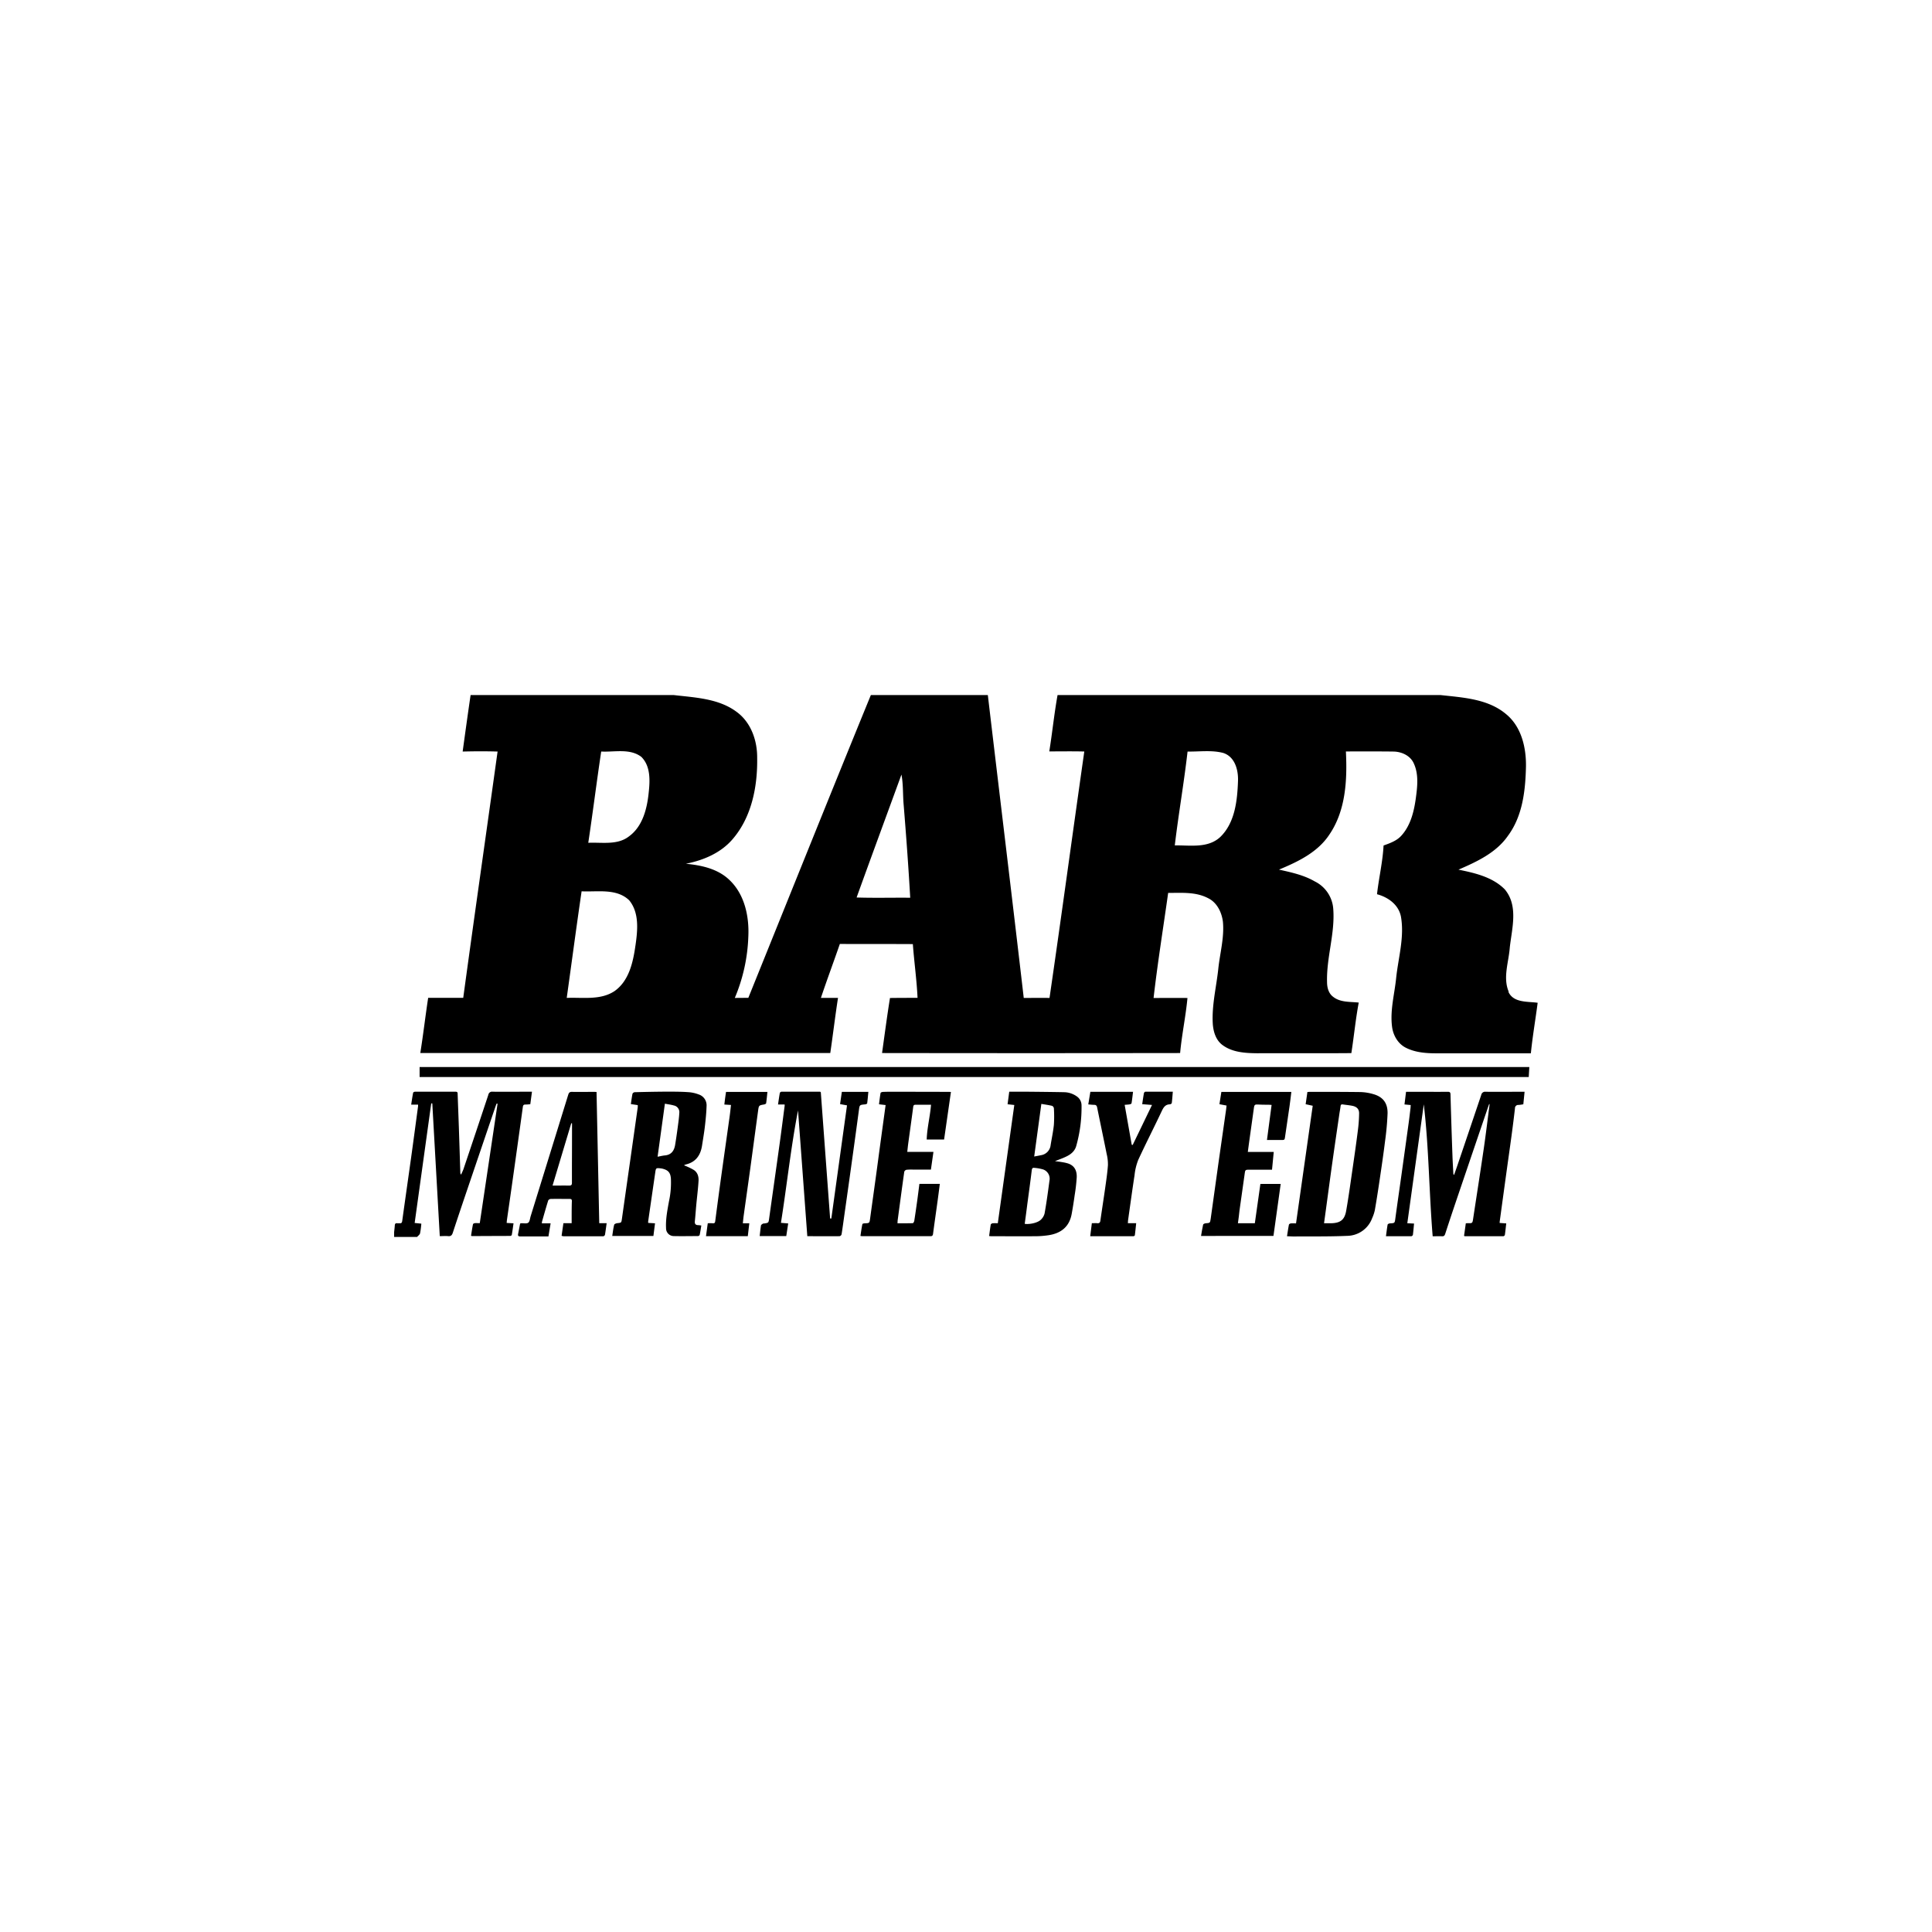 <svg id="MONO" xmlns="http://www.w3.org/2000/svg" viewBox="0 0 1000 1000"><title>ems_bar_mono</title><path d="M640.78,404.46c-.37,10-1.57,21.43-9.19,28.79-6.41,5.93-15.59,4.2-23.52,4.33,1.93-16.23,4.76-32.35,6.61-48.58,6.13.11,12.5-.85,18.49.73,6.12,2,7.87,9,7.61,14.72m-197.4,60.09c7.65-21.24,15.48-42.41,23.21-63.62,1,5.22.67,10.54,1.16,15.82,1.3,16,2.47,31.93,3.38,47.93-9.26-.09-18.51.17-27.75-.13M335.78,410.1c-.82,8.31-3.08,17.61-10.2,22.79-6,4.69-14,3-21.09,3.34,2.37-15.73,4.33-31.51,6.69-47.24,6.88.37,14.77-1.73,20.72,2.72,4.85,4.72,4.56,12.18,3.88,18.39m-6.88,79.33c-1.21,8.56-3.3,18.26-10.82,23.56-7.3,4.85-16.5,3.17-24.74,3.52,2.58-18.39,5-36.79,7.7-55.17,8.23.4,18.09-1.65,24.64,4.66,5.33,6.53,4.35,15.67,3.23,23.44m452,23.88c-3.11-7.32,0-15.32.55-22.86,1.09-9.92,4.55-21.55-2.56-30.09-6.27-6.41-15.53-8.52-24-10.24,9.54-4.11,19.59-8.77,25.67-17.61,7.59-10.29,9-23.5,9.27-35.9.12-9.83-2.41-20.6-10.38-27.06-9.37-7.85-22.18-8.51-33.78-9.79H547.39c-1.74,9.67-2.72,19.46-4.28,29.16,6,0,12.08-.11,18.12.05-6.07,42.51-11.81,85.06-18,127.55-4.45-.05-8.89,0-13.34,0C523.82,464.25,517.47,412,511.3,359.77H450.75c-21.34,52.16-42.31,104.48-63.42,156.72-2.33,0-4.65,0-7,.05a89.29,89.29,0,0,0,7-31.66c.52-10.47-1.9-22-9.82-29.45-6-5.77-14.5-7.59-22.51-8.35,9-1.77,18-5.52,24.15-12.67,9.94-11.49,13-27.36,12.76-42.17.07-8.84-3.12-18.16-10.41-23.61-9.33-7.1-21.54-7.55-32.7-8.86H243.58c-1.43,9.74-2.77,19.48-4.11,29.23,6-.15,12.05-.18,18.08,0-5.91,42.49-12,85-17.78,127.47l-18.15,0c-1.46,9.51-2.55,19.07-4.07,28.57q106.1,0,212.2,0c1.4-9.5,2.52-19,4-28.53q-4.43,0-8.85,0c3.13-9.36,6.59-18.6,9.8-27.92,12.59.05,25.19,0,37.79.07.68,9.28,2,18.53,2.43,27.83-4.76,0-9.51,0-14.27.07-1.52,9.47-2.77,19-4.1,28.49q77.13.12,154.28,0c.88-9.55,2.91-19,3.8-28.5-5.84-.05-11.69,0-17.54,0,2.09-18.17,5-36.25,7.55-54.38,6.9,0,14.26-.63,20.61,2.69,4.62,2.21,7.09,7.27,7.72,12.15.81,8.3-1.56,16.42-2.4,24.6-1,9.27-3.32,18.46-2.86,27.85.21,4.22,1.49,8.79,5,11.41,5.13,3.85,11.84,4.23,18,4.29,16.25-.06,32.5.07,48.75-.07,1.36-8.7,2.19-17.49,3.82-26.16-4.48-.5-9.51,0-13.26-3-2.36-1.75-3.14-4.79-3.14-7.58-.37-12.73,4.19-25.17,3.21-37.91a17.18,17.18,0,0,0-9.56-14.22c-5.68-3.3-12.18-4.7-18.54-6.11,9.84-4.07,20.14-9,26.16-18.24,8.49-12.5,9.19-28.32,8.49-42.92,8.14,0,16.3-.06,24.44.05,4.22,0,8.8,2,10.63,6,2.74,5.77,1.91,12.37,1.07,18.49-.95,6.73-2.7,13.78-7.36,18.95-2.4,2.76-6,4-9.29,5.19-.44,8.49-2.45,16.79-3.39,25.22,5.74,1.53,11.16,5.4,12.38,11.55,1.87,10.58-1.31,21.12-2.45,31.59-.83,8.54-3.3,17-2.11,25.69.6,4.27,3,8.46,6.89,10.51,4.88,2.55,10.5,3,15.92,3,16.34,0,32.68,0,49,0,.88-8.76,2.39-17.44,3.52-26.16-5.21-.74-12.47.12-15.12-5.61"/><path d="M204,637.74c.12-1.13.27-2.27.34-3.4.05-.83.31-1.31,1.24-1.19.41.05.83,0,1.24,0,.95.11,1.25-.31,1.37-1.23,1.52-11,3.1-22,4.63-32.94,1.22-8.8,2.39-17.6,3.57-26.4a7.21,7.21,0,0,0,0-.82h-3.56c.33-2.15.61-4.14,1-6.12,0-.24.59-.56.9-.56,7,0,14.1,0,21.15,0,1,0,1,.59,1,1.29.2,5.75.43,11.51.63,17.26q.39,11.67.75,23.34a1.37,1.37,0,0,0,.41,1c.45-1.07,1-2.11,1.35-3.21q6.4-19,12.74-38.08a1.93,1.93,0,0,1,2.21-1.61c6.22.08,12.44,0,18.66,0h1.72l-.87,6.46a20.59,20.59,0,0,1-2.5.18c-1,0-1.24.39-1.36,1.28q-2.84,20.58-5.75,41.16c-.81,5.74-1.65,11.48-2.47,17.22-.07.5-.1,1-.16,1.62l3.56.2c-.3,2.08-.56,4.06-.9,6,0,.22-.52.53-.8.53-6.63,0-13.27.06-19.9.07-.08,0-.16-.08-.39-.2.31-1.93.6-3.93,1-5.9,0-.25.58-.54.91-.58.81-.08,1.64,0,2.61,0l9.21-61.81-.45-.13c-.16.37-.34.74-.47,1.12q-7.32,21.49-14.62,43c-2.57,7.58-5.13,15.16-7.62,22.76-.42,1.29-1,1.91-2.41,1.77s-2.83,0-4.34,0l-3.87-68.71h-.55L214.63,633l3.45.36a42.34,42.34,0,0,1-.66,5c-.17.71-1,1.26-1.53,1.88H204Z"/><path d="M791.57,552.3l-.3,5.17H217.19V552.3Z"/><path d="M776.21,633l3.42.23c-.24,2.06-.43,4-.72,6a1.08,1.08,0,0,1-.81.65c-6.63,0-13.27,0-19.9,0-.08,0-.16-.08-.41-.22l.91-6.47c.38,0,.65-.08.92-.07,2.54.06,2.52.06,2.9-2.48,1.83-12.05,3.72-24.1,5.48-36.16,1.1-7.56,2-15.14,3-22.72,0-.07-.05-.14-.17-.42-.32.88-.59,1.59-.83,2.32q-8.34,24.49-16.66,49-2.7,8-5.31,16c-.28.85-.65,1.3-1.65,1.24-1.55-.09-3.11,0-4.83,0-1.87-22.77-1.94-45.62-4.6-68.3l-8.53,61.55,3.49.16c-.2,2-.36,4-.6,5.86a1.08,1.08,0,0,1-.78.69c-4.32,0-8.64,0-13.16,0,.28-2,.5-4,.86-6,.05-.28.72-.61,1.13-.63,2.6-.14,2.54-.13,2.88-2.64,1-7.39,2.08-14.76,3.11-22.15q1.89-13.54,3.76-27.08c.37-2.69.68-5.39,1-8.08,0-.4.05-.81.08-1.31l-3.23-.31.81-6.55h5.68c5.34,0,10.69.06,16,0,1,0,1.31.35,1.33,1.35q.43,15.68,1,31.35c.11,3.22.31,6.44.47,9.66a.84.84,0,0,0,.38.67c.55-1.58,1.12-3.16,1.66-4.74q6.23-18.36,12.42-36.73a2,2,0,0,1,2.26-1.57c6.13.05,12.26,0,18.38,0h1.77l-.65,6.47a21.85,21.85,0,0,1-2.43.35,1.69,1.69,0,0,0-1.9,1.76c-.52,4.62-1.11,9.23-1.73,13.84-.85,6.29-1.75,12.58-2.62,18.87q-1.78,12.92-3.54,25.85C776.23,632.44,776.23,632.66,776.21,633Z"/><path d="M666.15,639.87c.35-2.17.62-4.12,1-6,.05-.28.62-.59,1-.64a24.22,24.22,0,0,1,2.67,0l8.64-60.89-3.66-.8.91-6.33c.45,0,.89-.07,1.33-.07,8.71,0,17.42,0,26.12.11a26.28,26.28,0,0,1,6.78,1.1c4.9,1.42,7.38,4.62,7.26,10a144.53,144.53,0,0,1-1.31,14.41c-.81,6.57-1.78,13.13-2.75,19.69-.78,5.32-1.61,10.64-2.53,15.94a20.6,20.6,0,0,1-1.4,4.17,14,14,0,0,1-13,9.12c-9.24.41-18.51.24-27.77.32Zm19.17-6.72c1.35,0,2.53,0,3.71,0,4.71-.12,6.91-1.72,7.74-6.4,1.28-7.24,2.26-14.54,3.32-21.82.93-6.42,1.86-12.84,2.67-19.27a75.32,75.32,0,0,0,.71-9.45c0-2.23-1.31-3.41-3.54-3.85-1.62-.32-3.28-.46-4.91-.71-.76-.11-1.07.17-1.15.94-.15,1.32-.42,2.63-.62,4-1.25,8.56-2.51,17.11-3.71,25.67-1.1,7.83-2.14,15.67-3.21,23.51Z"/><path d="M363,634.31c-.28,1.7-.51,3.32-.85,4.91-.05.25-.59.57-.9.57-4.19,0-8.38.1-12.57,0a4,4,0,0,1-3.93-4.1c-.24-4.69.68-9.25,1.5-13.83a45.3,45.3,0,0,0,1-11.92c-.25-2.93-1.34-4.25-4.23-5a6.82,6.82,0,0,0-.95-.18c-2.54-.27-2.57-.27-2.93,2.24q-1.83,12.56-3.64,25.13a7,7,0,0,0,0,.84l3.54.21-.84,6.56H316.9c.31-2,.52-3.94,1-5.8.09-.39,1-.77,1.59-.83,2.13-.23,2.12-.18,2.42-2.29q2.14-15.17,4.31-30.33,1.94-13.66,3.87-27.33a8.77,8.77,0,0,0,0-1.15l-3.56-.54c.28-1.85.49-3.62.85-5.36a1.48,1.48,0,0,1,1.14-.79c5.57-.14,11.14-.26,16.71-.28,3.73,0,7.46,0,11.18.27a18.18,18.18,0,0,1,5.21,1.16,5.89,5.89,0,0,1,4.1,6c-.11,3.44-.45,6.87-.84,10.29s-1,6.92-1.53,10.37c-.8,4.86-3.22,8.36-8.27,9.57a9.1,9.1,0,0,0-1.07.46c.7.28,1.14.43,1.56.63a30.89,30.89,0,0,1,3.56,1.79c2,1.33,2.57,3.51,2.43,5.71-.24,4.08-.77,8.13-1.15,12.2-.27,2.88-.46,5.77-.76,8.65-.15,1.47.5,2,1.85,2C361.91,634.15,362.36,634.24,363,634.31Zm-18.86-63-3.77,27.41c1.5-.27,2.62-.57,3.75-.67,3.38-.3,4.83-2.46,5.33-5.49s.93-6,1.33-9c.33-2.5.7-5,.83-7.52a3.52,3.52,0,0,0-2.88-3.86C347.39,571.78,345.92,571.61,344.19,571.28Z"/><path d="M546.06,601c1.45.2,2.62.33,3.78.54a20.22,20.22,0,0,1,3,.68c3,1,4.61,3.33,4.47,7.14a91.61,91.61,0,0,1-1.07,9.31c-.45,3.23-.95,6.46-1.54,9.67-1.22,6.64-5.51,10-11.94,11a47.17,47.17,0,0,1-6.59.53c-7.65.06-15.29,0-22.94,0-.36,0-.71-.05-1.26-.1.28-2,.5-4,.84-5.92.05-.29.62-.65,1-.69a23,23,0,0,1,2.65,0L525,571.94l-3.48-.38.86-6.5c2.82,0,5.57,0,8.32,0,6.68.07,13.35.12,20,.26a11.68,11.68,0,0,1,6.6,2.14A5.62,5.62,0,0,1,559.8,572a73.59,73.59,0,0,1-2.7,21c-.7,2.73-2.73,4.45-5.17,5.61C550.13,599.5,548.23,600.14,546.06,601Zm-15.67,32.46c2.61.37,6.68-.53,8.29-2.08a6.69,6.69,0,0,0,2-3.31c1-5.61,1.77-11.26,2.51-16.91a5.06,5.06,0,0,0-3.77-6,22.9,22.9,0,0,0-4.05-.68c-.92-.13-1.21.3-1.33,1.25-.72,5.89-1.53,11.77-2.32,17.65C531.31,626.74,530.85,630.06,530.39,633.47ZM539,571.38l-3.7,27.23c1.44-.28,2.48-.45,3.5-.68a5.9,5.9,0,0,0,5-5.18c.56-3.54,1.34-7.06,1.69-10.61a67.08,67.08,0,0,0,0-8.51,1.66,1.66,0,0,0-.94-1.25C542.73,571.95,540.87,571.7,539,571.38Z"/><path d="M424.85,565.35l4.82,65.35.63,0,8.11-58.56-3.59-.66.92-6.34h13.72c-.2,2-.35,4-.61,5.93,0,.23-.67.52-1.05.55-2.93.26-2.87.25-3.26,3.19q-1.86,13.89-3.8,27.76-1.81,13.06-3.67,26.11c-.48,3.42-.93,6.84-1.48,10.24a1.42,1.42,0,0,1-1,.93c-5.48.06-11,0-16.73,0l-4.8-65.1c-3.74,19.26-5.76,38.76-8.85,58.19l3.76.31-1,6.53H393.21c.22-1.88.38-3.7.67-5.49.06-.36.62-.66,1-.92.17-.12.45-.06.68-.1,2.29-.33,2.24-.34,2.58-2.8,1.79-12.85,3.63-25.69,5.41-38.55.9-6.47,1.72-13,2.57-19.43a4.83,4.83,0,0,0,0-.8H402.7c.32-2.09.58-4,.94-6a1.14,1.14,0,0,1,.88-.63c6.68,0,13.36,0,20,0C424.63,565.18,424.71,565.27,424.85,565.35Z"/><path d="M492.2,565.2l-3.54,24.62h-9c.19-6,1.73-11.85,2.24-18h-2.07c-2,0-4,0-5.94,0-.79,0-1.1.25-1.21,1.09-.83,6.34-1.72,12.67-2.59,19-.18,1.36-.31,2.72-.49,4.31h13.55l-1.31,9.16h-9.35a23.72,23.72,0,0,0-3.31.1,1.61,1.61,0,0,0-1.13,1c-1.2,8.47-2.32,17-3.46,25.44,0,.35,0,.71-.07,1.26,2.71,0,5.32,0,7.92-.06.28,0,.71-.76.78-1.21.53-3.32,1-6.64,1.47-10,.42-3,.8-6.1,1.19-9.15h10.57c-.39,3-.75,5.86-1.14,8.72-.78,5.7-1.61,11.39-2.36,17.09-.12.9-.38,1.28-1.34,1.27q-17.62,0-35.25,0c-.27,0-.54-.06-1-.11.31-2.07.59-4.1,1-6.11,0-.22.74-.42,1.14-.43,2.58-.1,2.54-.09,2.89-2.67,1.33-9.71,2.71-19.41,4-29.12s2.65-19.51,4-29.43l-3.42-.4c.26-2,.46-3.92.81-5.84,0-.26.77-.54,1.19-.56,1.89-.08,3.78-.09,5.66-.09l27.92.06C491,565.12,491.5,565.16,492.2,565.2Z"/><path d="M640.74,633.16h8.76l2.88-20.37h10.51l-3.75,26.93H621.66c.35-2,.64-3.95,1.08-5.86.07-.32.81-.64,1.26-.68,2.29-.19,2.34-.15,2.65-2.32,1.36-9.57,2.68-19.14,4-28.71,1.33-9.34,2.7-18.67,4-28,.08-.59.13-1.18.21-1.92l-3.68-.7,1-6.37h36.22c-.31,2.51-.57,4.91-.92,7.3-.78,5.47-1.61,10.93-2.4,16.39-.1.72-.23,1.21-1.13,1.2-2.62,0-5.24,0-8.17,0l2.4-18.14c-.49,0-1-.09-1.44-.1-2,0-4,0-5.94-.12-1.13-.08-1.57.29-1.72,1.36-.83,6.06-1.69,12.12-2.54,18.19-.22,1.58-.43,3.17-.67,5h13.42l-.89,9.21h-6.12c-2.17,0-4.33,0-6.5,0-1,0-1.29.37-1.41,1.24q-1.38,9.91-2.8,19.82C641.37,628.62,641.07,630.8,640.74,633.16Z"/><path d="M308.77,565.2l1.4,67.93H314c-.29,2.07-.53,4-.87,6a1.19,1.19,0,0,1-.85.76c-6.87,0-13.73,0-20.6,0a4.78,4.78,0,0,1-1-.25l.94-6.53h4.27c0-1,0-1.77,0-2.58,0-2.95,0-5.89.11-8.84,0-.84-.28-1.13-1.12-1.12-3.27,0-6.54-.07-9.81,0a1.67,1.67,0,0,0-1.31.77c-1.12,3.6-2.14,7.23-3.18,10.86a6.8,6.8,0,0,0-.11,1H285l-1.13,6.77h-7c-2.53,0-5.07,0-7.6,0-.91,0-1.29-.31-1.11-1.22.36-1.84.72-3.68,1.06-5.45a4.06,4.06,0,0,1,.59-.15c1.23-.06,2.8.33,3.61-.28s.89-2.22,1.26-3.4q9.74-31.43,19.45-62.87c.32-1,.73-1.47,1.89-1.45,3.73.08,7.46,0,11.19,0C307.67,565.13,308.13,565.17,308.77,565.2Zm-12.7,16.27-.38-.11L286,613.66c3.07,0,5.83-.05,8.58,0,1.2,0,1.47-.44,1.45-1.53,0-2.9,0-5.81,0-8.71Q296.08,592.46,296.08,581.48Z"/><path d="M583.78,633.11h4.31c-.23,2.18-.43,4.23-.7,6.26,0,.21-.51.51-.79.51-7.36,0-14.73,0-22.31,0l.85-6.75c1,0,1.91-.07,2.77,0,1,.1,1.49-.24,1.64-1.29.8-5.65,1.69-11.29,2.49-16.94.55-3.92,1.14-7.84,1.42-11.78a22.35,22.35,0,0,0-.65-5.84c-1.6-8-3.3-16-4.93-24.05-.18-.9-.56-1.37-1.53-1.37s-1.91-.13-3.06-.22l1.08-6.53h22.09c-.25,2-.46,4-.77,5.91,0,.24-.57.52-.9.58-.8.15-1.62.17-2.67.27l3.66,20.66.5.1,10-20.71-5.08-.4c.3-2,.56-3.86.9-5.71.05-.3.49-.75.75-.75,4.69,0,9.38,0,14.2,0-.17,2-.3,4-.54,5.86,0,.27-.62.67-1,.68-2.11.07-3.08,1.24-4,3.1-4.05,8.62-8.41,17.09-12.39,25.74a29.67,29.67,0,0,0-1.88,7.85c-1.21,7.82-2.27,15.66-3.38,23.5C583.85,632.16,583.83,632.52,583.78,633.11Z"/><path d="M374.92,571.71c.13-1.08.23-2,.35-2.9.16-1.18.33-2.36.52-3.63h21.43c-.22,2-.39,4-.67,5.85,0,.26-.63.56-1,.63-2.74.48-2.77.46-3.15,3.19-1.35,9.85-2.66,19.7-4,29.55-1.14,8.3-2.33,16.58-3.48,24.88-.17,1.22-.27,2.44-.43,3.89h3.35l-.78,6.67H365.42l.92-6.68a21.5,21.5,0,0,1,2.5,0c.87.1,1.23-.15,1.35-1q1.36-10.47,2.79-20.94c1.52-11,3.09-22,4.62-32.94.29-2,.5-4.11.76-6.35Z"/></svg>